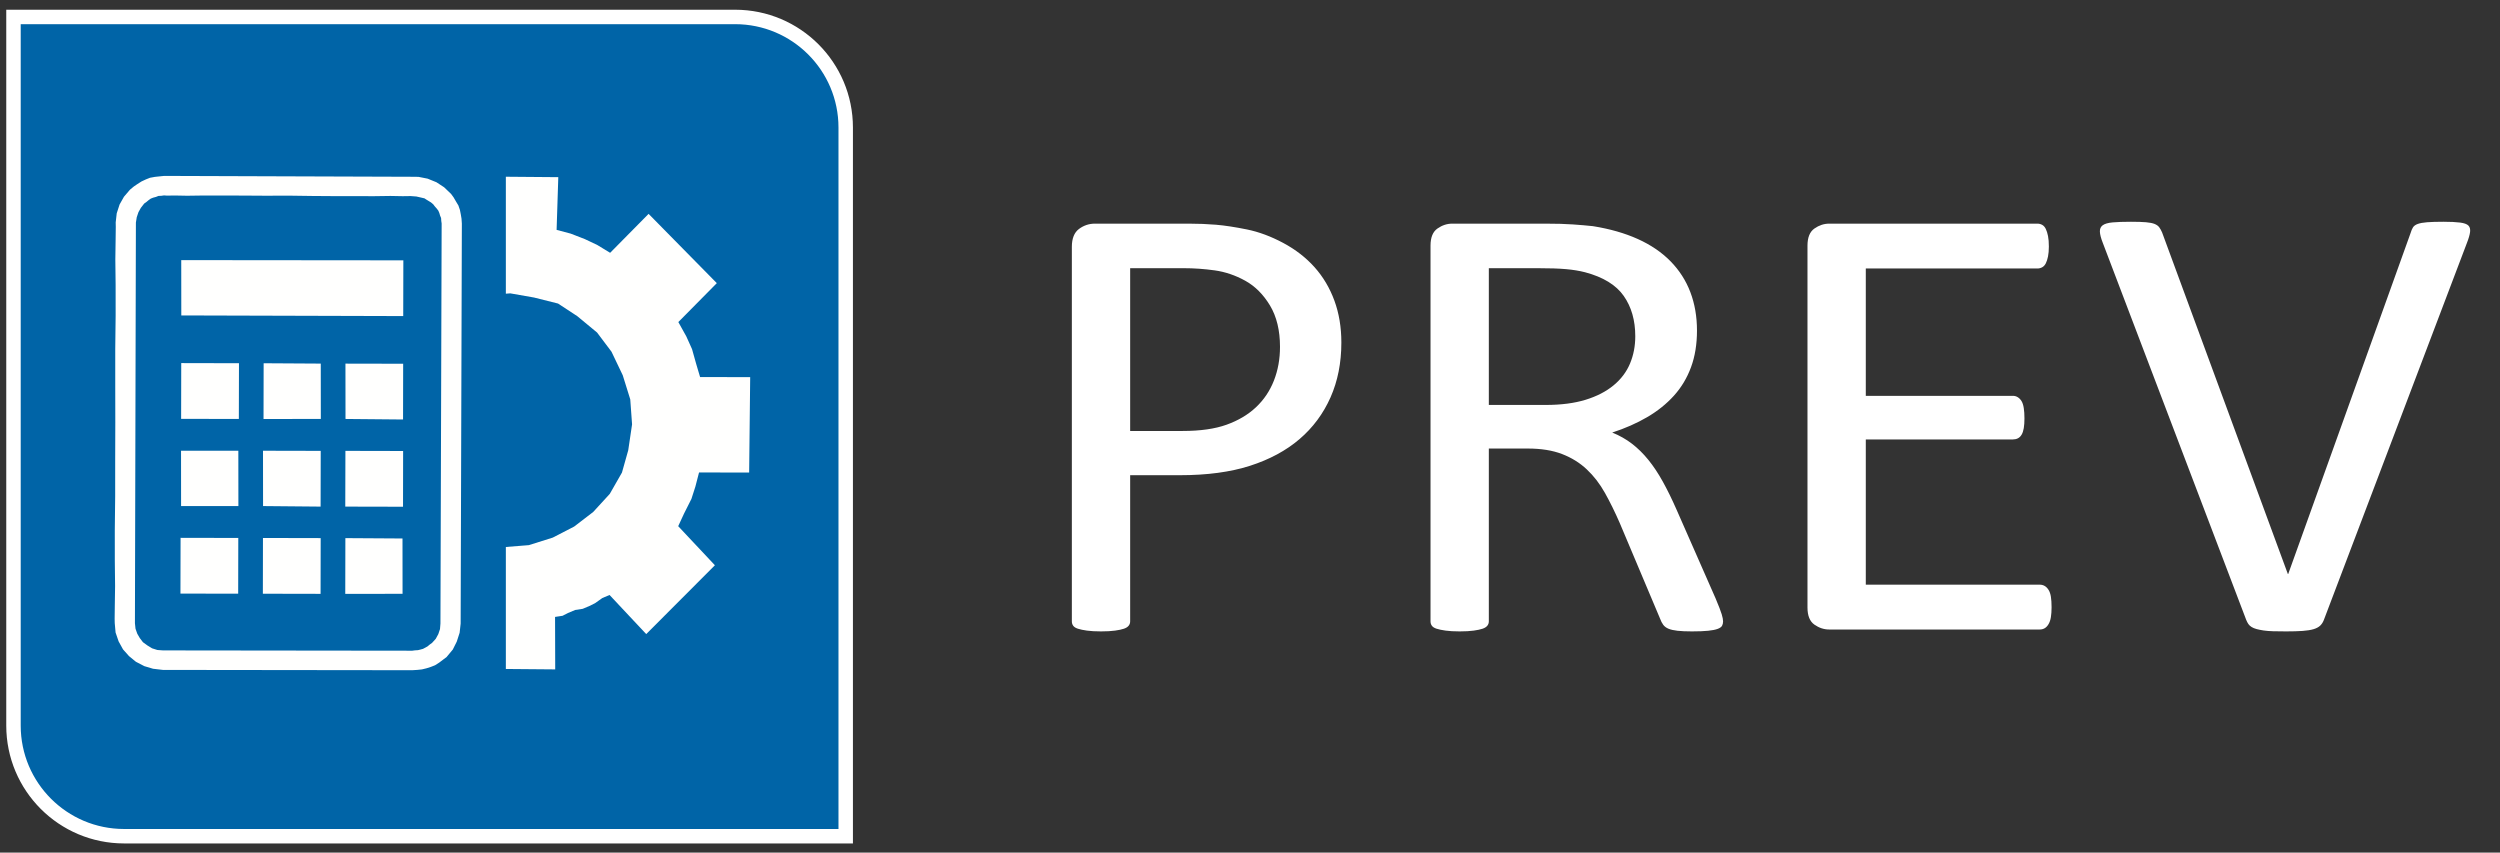 <?xml version="1.0" encoding="utf-8"?>
<svg xmlns="http://www.w3.org/2000/svg" xmlns:xlink="http://www.w3.org/1999/xlink" width="173px" height="59px" viewBox="0 0 173 59" version="1.1">
    <rect x="0" y="0" width="173" height="59" fill="#333333" stroke="none"/>
    <title>Prev</title>
    <g id="Prev" stroke="none" stroke-width="1" fill="none" fill-rule="evenodd">
        <g id="Group-241" transform="translate(0.933, 1.173)">
            <path d="M91.408,19.632 C91.087,18.757 90.63,17.986 90.036,17.32 C89.441,16.655 88.718,16.094 87.866,15.638 C87.013,15.183 86.177,14.872 85.355,14.705 C84.534,14.539 83.823,14.43 83.221,14.379 C82.618,14.329 81.989,14.303 81.332,14.303 L74.834,14.303 C74.427,14.303 74.06,14.427 73.731,14.672 C73.403,14.919 73.239,15.331 73.239,15.91 L73.239,41.825 C73.239,41.941 73.27,42.042 73.333,42.129 C73.395,42.216 73.505,42.285 73.661,42.335 C73.817,42.386 74.025,42.429 74.283,42.465 C74.541,42.501 74.865,42.52 75.256,42.52 C75.647,42.52 75.972,42.501 76.23,42.465 C76.488,42.429 76.691,42.386 76.84,42.335 C76.988,42.285 77.098,42.216 77.168,42.129 C77.239,42.042 77.274,41.941 77.274,41.825 L77.274,31.711 L80.722,31.711 C82.599,31.711 84.214,31.494 85.567,31.06 C86.919,30.625 88.061,30.011 88.992,29.215 C89.922,28.419 90.637,27.457 91.138,26.328 C91.639,25.199 91.889,23.933 91.889,22.53 C91.889,21.474 91.728,20.508 91.408,19.632 L91.408,19.632 Z M87.221,25.167 C86.939,25.883 86.524,26.498 85.977,27.012 C85.43,27.525 84.753,27.927 83.948,28.216 C83.142,28.506 82.13,28.65 80.91,28.65 L77.274,28.65 L77.274,17.386 L81.004,17.386 C81.692,17.386 82.4,17.436 83.127,17.537 C83.854,17.639 84.558,17.878 85.238,18.254 C85.919,18.63 86.489,19.202 86.951,19.968 C87.412,20.736 87.643,21.691 87.643,22.833 C87.643,23.673 87.502,24.45 87.221,25.167 L87.221,25.167 Z M118.21,41.337 C118.148,41.127 118.007,40.762 117.788,40.241 L115.067,34.055 C114.754,33.346 114.441,32.709 114.128,32.145 C113.815,31.58 113.483,31.081 113.131,30.647 C112.779,30.213 112.4,29.841 111.994,29.529 C111.587,29.218 111.133,28.962 110.633,28.759 C111.524,28.47 112.33,28.115 113.049,27.695 C113.768,27.276 114.386,26.78 114.902,26.209 C115.419,25.637 115.813,24.979 116.087,24.233 C116.361,23.488 116.498,22.646 116.498,21.705 C116.498,20.736 116.345,19.849 116.04,19.046 C115.735,18.243 115.278,17.53 114.668,16.908 C114.058,16.286 113.303,15.772 112.404,15.367 C111.505,14.962 110.469,14.665 109.296,14.477 C108.889,14.434 108.431,14.394 107.923,14.358 C107.415,14.322 106.777,14.303 106.011,14.303 L99.56,14.303 C99.2,14.303 98.86,14.416 98.54,14.64 C98.219,14.864 98.059,15.258 98.059,15.823 L98.059,41.825 C98.059,41.941 98.09,42.042 98.153,42.129 C98.215,42.216 98.324,42.285 98.481,42.335 C98.637,42.386 98.845,42.429 99.103,42.465 C99.361,42.501 99.685,42.52 100.076,42.52 C100.467,42.52 100.792,42.501 101.05,42.465 C101.308,42.429 101.511,42.386 101.66,42.335 C101.808,42.285 101.918,42.216 101.988,42.129 C102.059,42.042 102.094,41.941 102.094,41.825 L102.094,29.866 L104.792,29.866 C105.714,29.866 106.504,29.993 107.161,30.246 C107.818,30.499 108.388,30.853 108.873,31.309 C109.358,31.765 109.777,32.308 110.128,32.937 C110.48,33.566 110.821,34.258 111.149,35.01 L113.941,41.63 C114.003,41.803 114.077,41.948 114.163,42.064 C114.249,42.18 114.371,42.27 114.527,42.335 C114.683,42.4 114.891,42.447 115.149,42.476 C115.407,42.505 115.739,42.52 116.146,42.52 C116.615,42.52 116.99,42.505 117.272,42.476 C117.553,42.447 117.772,42.404 117.929,42.346 C118.085,42.288 118.187,42.216 118.234,42.129 C118.281,42.042 118.304,41.941 118.304,41.825 C118.304,41.709 118.273,41.547 118.21,41.337 L118.21,41.337 Z M111.864,23.984 C111.622,24.563 111.243,25.066 110.727,25.492 C110.211,25.919 109.565,26.252 108.791,26.491 C108.017,26.729 107.098,26.849 106.035,26.849 L102.094,26.849 L102.094,17.386 L105.495,17.386 C106.293,17.386 106.938,17.407 107.431,17.451 C107.923,17.494 108.365,17.567 108.756,17.668 C110.007,18.001 110.899,18.547 111.43,19.306 C111.962,20.066 112.228,20.996 112.228,22.095 C112.228,22.776 112.107,23.405 111.864,23.984 L111.864,23.984 Z M140.989,40.121 C140.958,39.926 140.903,39.767 140.825,39.644 C140.747,39.521 140.657,39.43 140.555,39.373 C140.453,39.315 140.34,39.286 140.215,39.286 L128.18,39.286 L128.18,29.236 L138.362,29.236 C138.487,29.236 138.6,29.211 138.702,29.16 C138.803,29.11 138.89,29.027 138.96,28.911 C139.03,28.795 139.081,28.643 139.112,28.455 C139.144,28.267 139.159,28.043 139.159,27.782 C139.159,27.507 139.144,27.269 139.112,27.066 C139.081,26.863 139.03,26.704 138.96,26.588 C138.89,26.473 138.803,26.382 138.702,26.317 C138.6,26.252 138.487,26.219 138.362,26.219 L128.18,26.219 L128.18,17.407 L140.051,17.407 C140.176,17.407 140.289,17.378 140.391,17.32 C140.493,17.263 140.575,17.172 140.637,17.049 C140.7,16.926 140.751,16.767 140.79,16.572 C140.829,16.376 140.848,16.148 140.848,15.888 C140.848,15.599 140.829,15.356 140.79,15.161 C140.751,14.965 140.7,14.803 140.637,14.672 C140.575,14.542 140.493,14.448 140.391,14.39 C140.289,14.333 140.176,14.303 140.051,14.303 L125.647,14.303 C125.287,14.303 124.947,14.416 124.626,14.64 C124.306,14.864 124.145,15.258 124.145,15.823 L124.145,40.87 C124.145,41.434 124.306,41.829 124.626,42.053 C124.947,42.278 125.287,42.389 125.647,42.389 L140.215,42.389 C140.34,42.389 140.453,42.361 140.555,42.303 C140.657,42.245 140.747,42.151 140.825,42.02 C140.903,41.89 140.958,41.727 140.989,41.532 C141.02,41.337 141.036,41.109 141.036,40.848 C141.036,40.559 141.02,40.317 140.989,40.121 L140.989,40.121 Z M169.774,15.649 C169.899,15.331 169.973,15.074 169.997,14.879 C170.02,14.683 169.981,14.535 169.879,14.434 C169.777,14.333 169.586,14.264 169.305,14.228 C169.023,14.192 168.64,14.173 168.155,14.173 C167.686,14.173 167.31,14.184 167.029,14.206 C166.747,14.228 166.528,14.268 166.372,14.325 C166.216,14.383 166.106,14.463 166.044,14.564 C165.981,14.665 165.926,14.796 165.879,14.955 L157.411,38.548 L157.387,38.548 L148.684,14.911 C148.621,14.767 148.555,14.647 148.484,14.553 C148.414,14.459 148.308,14.383 148.168,14.325 C148.027,14.268 147.828,14.228 147.569,14.206 C147.311,14.184 146.963,14.173 146.526,14.173 C145.994,14.173 145.571,14.188 145.259,14.217 C144.946,14.246 144.719,14.311 144.578,14.412 C144.438,14.513 144.371,14.662 144.379,14.857 C144.387,15.052 144.453,15.309 144.578,15.627 L154.502,41.717 C154.549,41.833 154.599,41.93 154.654,42.01 C154.709,42.089 154.783,42.158 154.877,42.216 C154.971,42.274 155.084,42.321 155.217,42.357 C155.35,42.393 155.51,42.425 155.698,42.455 C155.886,42.483 156.109,42.501 156.367,42.509 C156.625,42.516 156.926,42.52 157.27,42.52 C157.723,42.52 158.103,42.509 158.408,42.487 C158.713,42.465 158.963,42.425 159.158,42.368 C159.354,42.31 159.506,42.23 159.616,42.129 C159.725,42.028 159.811,41.898 159.874,41.738 L169.774,15.649 Z" id="Fill-157" fill="#FFFFFF"/>
            <g id="Group-240" fill="#0064A7" stroke="#FFFFFF">
                <path d="M0,0 L0,49.039 C0,53.266 3.427,56.693 7.654,56.693 L57.59,56.693 L57.59,7.654 C57.59,3.427 54.163,0 49.936,0 L0,0 Z" id="Fill-235"/>
            </g>
            <g id="Group" transform="translate(7, 11)" fill="#FFFFFE">
                <path d="M23.873,31.615 L23.944,30.983 L24.027,3.299 L24.004,2.959 L23.957,2.676 L23.893,2.353 L23.788,2.046 L23.629,1.783 L23.453,1.481 L23.282,1.247 L23.041,1.017 L22.8,0.786 L22.534,0.612 L22.268,0.438 L21.978,0.32 L21.659,0.19 L21.344,0.128 L21.029,0.066 L20.69,0.06 L3.426,0 L3.104,0.033 L2.782,0.067 L2.448,0.129 L2.159,0.243 L1.858,0.384 L1.574,0.565 L1.331,0.73 L1.063,0.952 L0.645,1.441 L0.342,1.978 L0.144,2.591 L0.073,3.222 L0.079,3.522 L0.068,4.408 L0.048,5.785 L0.068,7.543 L0.069,9.655 L0.042,11.987 L0.042,14.494 L0.046,17.07 L0.038,19.674 L0.037,22.182 L0.011,24.513 L0.012,26.625 L0.031,28.383 L0.011,29.76 L0,30.647 L0.007,30.946 L0.065,31.597 L0.275,32.211 L0.58,32.764 L0.993,33.229 L1.471,33.621 L2.056,33.925 L2.66,34.105 L3.343,34.185 L20.59,34.206 L20.942,34.184 L21.264,34.15 L21.569,34.076 L21.887,33.975 L22.176,33.861 L22.46,33.679 L22.715,33.486 L22.971,33.293 L23.401,32.775 L23.675,32.227 L23.873,31.615 Z M22.222,32.032 L21.959,32.321 L21.811,32.425 L21.651,32.558 L21.514,32.635 L21.338,32.728 L21.144,32.781 L20.99,32.818 L20.78,32.831 L20.598,32.856 L3.351,32.835 L2.954,32.806 L2.594,32.692 L2.27,32.494 L1.959,32.268 L1.741,31.982 L1.566,31.68 L1.444,31.333 L1.404,30.954 L1.471,3.229 L1.53,2.858 L1.648,2.51 L1.812,2.214 L2.045,1.913 L2.194,1.808 L2.354,1.675 L2.502,1.57 L2.667,1.505 L2.861,1.453 L3.026,1.387 L3.237,1.375 L3.419,1.349 L3.617,1.364 L4.167,1.356 L5.015,1.372 L6.115,1.357 L7.413,1.357 L8.881,1.361 L10.448,1.371 L12.057,1.366 L13.653,1.388 L15.22,1.399 L16.688,1.401 L17.986,1.402 L19.086,1.387 L19.934,1.403 L20.484,1.395 L20.682,1.41 L20.881,1.425 L21.067,1.467 L21.254,1.51 L21.44,1.553 L21.573,1.64 L21.735,1.739 L21.897,1.838 L22.046,1.965 L22.155,2.108 L22.292,2.263 L22.4,2.406 L22.468,2.565 L22.523,2.753 L22.59,2.912 L22.603,3.115 L22.629,3.291 L22.546,30.975 L22.515,31.359 L22.398,31.707 L22.222,32.032 Z" id="Fill-145"/>
                <polygon id="Fill-146" points="8.595 16.819 8.604 12.962 4.609 12.953 4.601 16.811"/>
                <polygon id="Fill-149" points="19.97 9.7 19.979 5.842 4.609 5.827 4.613 9.655"/>
                <polygon id="Fill-150" points="8.564 22.845 8.56 19.016 4.595 19.019 4.598 22.849"/>
                <polygon id="Fill-153" points="8.549 28.911 8.557 25.053 4.563 25.045 4.554 28.903"/>
                <polygon id="Fill-147" points="14.268 16.818 14.264 12.988 10.311 12.964 10.303 16.821"/>
                <polygon id="Fill-148" points="19.958 16.856 19.966 12.998 15.972 12.99 15.976 16.819"/>
                <polygon id="Fill-151" points="14.253 22.884 14.261 19.027 10.267 19.018 10.271 22.847"/>
                <polygon id="Fill-152" points="19.956 22.893 19.963 19.036 15.97 19.027 15.96 22.884"/>
                <polygon id="Fill-154" points="14.251 28.921 14.258 25.064 10.264 25.055 10.257 28.913"/>
                <polygon id="Fill-155" points="19.924 28.919 19.92 25.09 15.967 25.065 15.959 28.923"/>
                <polygon id="Fill-156" points="27.072 0.057 27.072 8.151 27.377 8.127 29.02 8.415 30.683 8.832 32.014 9.705 33.385 10.839 34.383 12.166 35.161 13.795 35.681 15.465 35.806 17.194 35.541 18.984 35.106 20.53 34.264 22.003 33.117 23.255 31.802 24.263 30.319 25.029 28.663 25.551 27.072 25.678 27.072 34.12 30.488 34.149 30.477 30.518 30.997 30.439 31.369 30.248 31.87 30.037 32.392 29.957 32.894 29.745 33.264 29.555 33.746 29.212 34.248 29 36.786 31.706 41.538 26.943 38.999 24.239 39.401 23.37 39.914 22.35 40.187 21.501 40.441 20.521 43.908 20.528 43.98 13.926 40.513 13.918 40.245 13.017 39.956 11.987 39.559 11.105 39.008 10.114 41.67 7.421 36.95 2.626 34.288 5.322 33.407 4.785 32.547 4.377 31.555 3.992 30.584 3.735 30.701 0.087"/>
            </g>
        </g>
    </g>
</svg>